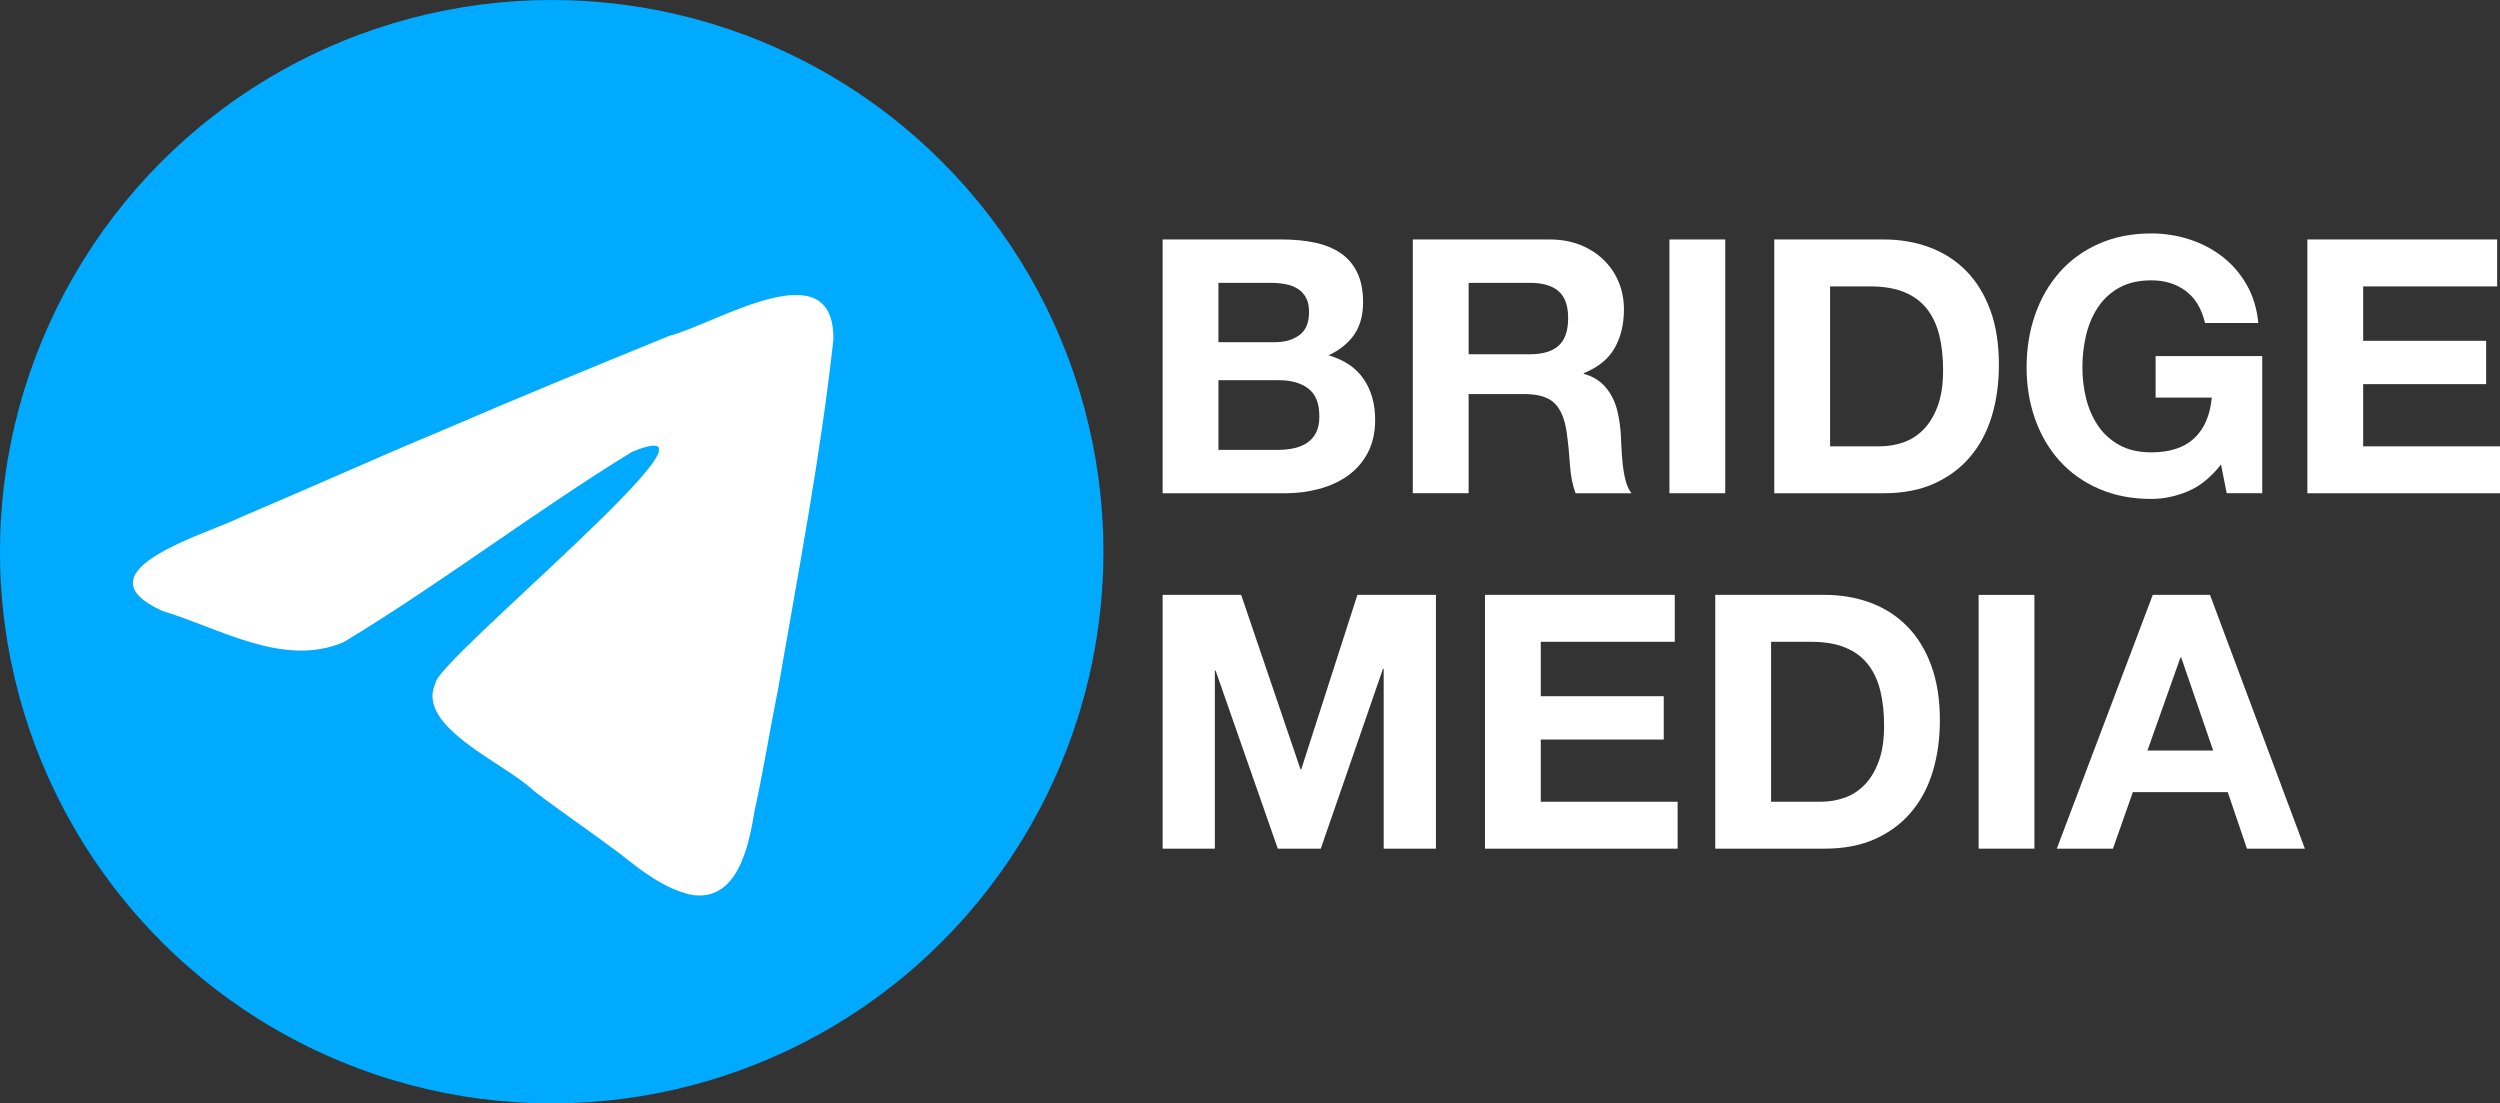 <?xml version="1.0" encoding="utf-8"?>
<svg viewBox="2.75 1.73 703.41 310.46" style="enable-background:new 0 0 710.31 314.36;" xmlns="http://www.w3.org/2000/svg">
  <rect x="2.75" y="1.73" width="703.41" height="310.46" fill="#333333" stroke="none"/>
  <defs>
    <style type="text/css">
	.st0{fill:#00AAFF;}
	.st1{fill:#FFFFFF;}
</style>
  </defs>
  <g>
    <circle class="st0" cx="157.98" cy="156.96" r="155.23"/>
    <g>
      <path class="st1" d="M237.22,97.44c-3.62,32.92-9.93,65.61-15.56,98.26c-2.31,11.34-4.1,22.88-6.61,34.22 c-1.58,9.87-4.86,25.98-18.07,23.52c-7.62-1.82-13.85-6.81-19.89-11.58c-8-5.99-16.28-11.61-24.23-17.66 c-7.39-7.41-33.39-17.91-27.59-30.22c-0.4-5.91,89.15-79.07,55.28-65.1c-27.6,16.95-53.39,36.76-81.07,53.51 c-16.95,7.27-34.84-3.9-51.07-8.77c-24.64-11.24,12.75-21.68,22.34-26.49c18.78-7.95,37.37-16.36,56.21-24.21 c21.28-9.17,42.71-17.97,64.17-26.72C203.95,92.97,237.78,71.35,237.22,97.44z"/>
    </g>
  </g>
  <g>
    <g>
      <path class="st1" d="M363.47,69.11c3.4,0,6.5,0.3,9.3,0.9s5.2,1.58,7.2,2.95c2,1.37,3.55,3.18,4.65,5.45 c1.1,2.27,1.65,5.07,1.65,8.4c0,3.6-0.82,6.6-2.45,9c-1.63,2.4-4.05,4.37-7.25,5.9c4.4,1.27,7.68,3.48,9.85,6.65 c2.17,3.17,3.25,6.98,3.25,11.45c0,3.6-0.7,6.72-2.1,9.35c-1.4,2.63-3.28,4.78-5.65,6.45c-2.37,1.67-5.07,2.9-8.1,3.7 c-3.03,0.8-6.15,1.2-9.35,1.2h-34.6v-71.4L363.47,69.11L363.47,69.11z M361.47,98.01c2.8,0,5.1-0.67,6.9-2 c1.8-1.33,2.7-3.5,2.7-6.5c0-1.67-0.3-3.03-0.9-4.1c-0.6-1.07-1.4-1.9-2.4-2.5s-2.15-1.02-3.45-1.25 c-1.3-0.23-2.65-0.35-4.05-0.35h-14.7v16.7H361.47z M362.37,128.31c1.53,0,3-0.15,4.4-0.45c1.4-0.3,2.63-0.8,3.7-1.5 c1.07-0.7,1.92-1.65,2.55-2.85s0.95-2.73,0.95-4.6c0-3.67-1.03-6.28-3.1-7.85s-4.8-2.35-8.2-2.35h-17.1v19.6L362.37,128.31 L362.37,128.31z"/>
      <path class="st1" d="M438.77,69.11c3.2,0,6.08,0.52,8.65,1.55s4.77,2.45,6.6,4.25c1.83,1.8,3.23,3.88,4.2,6.25 s1.45,4.92,1.45,7.65c0,4.2-0.88,7.83-2.65,10.9c-1.77,3.07-4.65,5.4-8.65,7v0.2c1.93,0.53,3.53,1.35,4.8,2.45s2.3,2.4,3.1,3.9 c0.8,1.5,1.38,3.15,1.75,4.95c0.37,1.8,0.62,3.6,0.75,5.4c0.07,1.13,0.13,2.47,0.2,4c0.07,1.54,0.18,3.1,0.35,4.7 s0.43,3.12,0.8,4.55c0.37,1.43,0.92,2.65,1.65,3.65h-15.7c-0.87-2.27-1.4-4.97-1.6-8.1c-0.2-3.13-0.5-6.13-0.9-9 c-0.53-3.73-1.67-6.47-3.4-8.2s-4.57-2.6-8.5-2.6h-15.7v27.9h-15.7v-71.4L438.77,69.11L438.77,69.11z M433.17,101.41 c3.6,0,6.3-0.8,8.1-2.4s2.7-4.2,2.7-7.8c0-3.47-0.9-5.98-2.7-7.55s-4.5-2.35-8.1-2.35h-17.2v20.1L433.17,101.41L433.17,101.41z"/>
      <path class="st1" d="M488.17,69.11v71.4h-15.7v-71.4H488.17z"/>
      <path class="st1" d="M532.77,69.11c4.6,0,8.88,0.73,12.85,2.2c3.97,1.47,7.4,3.67,10.3,6.6c2.9,2.93,5.17,6.6,6.8,11 s2.45,9.57,2.45,15.5c0,5.2-0.67,10-2,14.4c-1.33,4.4-3.35,8.2-6.05,11.4c-2.7,3.2-6.07,5.72-10.1,7.55 c-4.03,1.83-8.78,2.75-14.25,2.75h-30.8v-71.4H532.77z M531.67,127.31c2.27,0,4.47-0.37,6.6-1.1s4.03-1.95,5.7-3.65 c1.67-1.7,3-3.92,4-6.65c1-2.73,1.5-6.07,1.5-10c0-3.6-0.35-6.85-1.05-9.75c-0.7-2.9-1.85-5.38-3.45-7.45 c-1.6-2.07-3.72-3.65-6.35-4.75s-5.88-1.65-9.75-1.65h-11.2v45H531.67z"/>
      <path class="st1" d="M618.36,139.96c-3.4,1.43-6.83,2.15-10.3,2.15c-5.47,0-10.38-0.95-14.75-2.85s-8.05-4.52-11.05-7.85 c-3-3.33-5.3-7.25-6.9-11.75s-2.4-9.35-2.4-14.55c0-5.33,0.8-10.28,2.4-14.85c1.6-4.57,3.9-8.55,6.9-11.95 c3-3.4,6.68-6.07,11.05-8s9.28-2.9,14.75-2.9c3.67,0,7.22,0.55,10.65,1.65s6.53,2.72,9.3,4.85c2.77,2.13,5.05,4.77,6.85,7.9 c1.8,3.13,2.9,6.73,3.3,10.8h-15c-0.93-4-2.73-7-5.4-9s-5.9-3-9.7-3c-3.53,0-6.53,0.68-9,2.05c-2.47,1.37-4.47,3.2-6,5.5 c-1.53,2.3-2.65,4.92-3.35,7.85s-1.05,5.97-1.05,9.1c0,3,0.35,5.92,1.05,8.75s1.82,5.38,3.35,7.65c1.53,2.27,3.53,4.08,6,5.45 c2.47,1.37,5.47,2.05,9,2.05c5.2,0,9.22-1.32,12.05-3.95c2.83-2.63,4.48-6.45,4.95-11.45h-15.8v-11.7h30v38.6h-10l-1.6-8.1 C624.86,136.01,621.76,138.53,618.36,139.96z"/>
      <path class="st1" d="M705.36,69.11v13.2h-37.7v15.3h34.6v12.2h-34.6v17.5h38.5v13.2h-54.2v-71.4L705.36,69.11L705.36,69.11z"/>
    </g>
    <g>
      <path class="st1" d="M351.97,169.11l16.7,49.1h0.2l15.8-49.1h22.1v71.4h-14.7v-50.6h-0.2l-17.5,50.6h-12.1l-17.5-50.1h-0.2v50.1 h-14.7v-71.4H351.97z"/>
      <path class="st1" d="M473.97,169.11v13.2h-37.7v15.3h34.6v12.2h-34.6v17.5h38.5v13.2h-54.2v-71.4H473.97z"/>
      <path class="st1" d="M516.16,169.11c4.6,0,8.88,0.73,12.85,2.2c3.97,1.47,7.4,3.67,10.3,6.6c2.9,2.93,5.17,6.6,6.8,11 s2.45,9.57,2.45,15.5c0,5.2-0.67,10-2,14.4c-1.33,4.4-3.35,8.2-6.05,11.4c-2.7,3.2-6.07,5.72-10.1,7.55 c-4.03,1.83-8.78,2.75-14.25,2.75h-30.8v-71.4H516.16z M515.07,227.31c2.27,0,4.47-0.37,6.6-1.1s4.03-1.95,5.7-3.65 c1.67-1.7,3-3.92,4-6.65c1-2.73,1.5-6.07,1.5-10c0-3.6-0.35-6.85-1.05-9.75s-1.85-5.38-3.45-7.45c-1.6-2.07-3.72-3.65-6.35-4.75 s-5.88-1.65-9.75-1.65h-11.2v45H515.07z"/>
      <path class="st1" d="M575.16,169.11v71.4h-15.7v-71.4H575.16z"/>
      <path class="st1" d="M624.56,169.11l26.7,71.4h-16.3l-5.4-15.9h-26.7l-5.6,15.9h-15.8l27-71.4H624.56z M625.46,212.91l-9-26.2 h-0.2l-9.3,26.2H625.46z"/>
    </g>
  </g>
</svg>